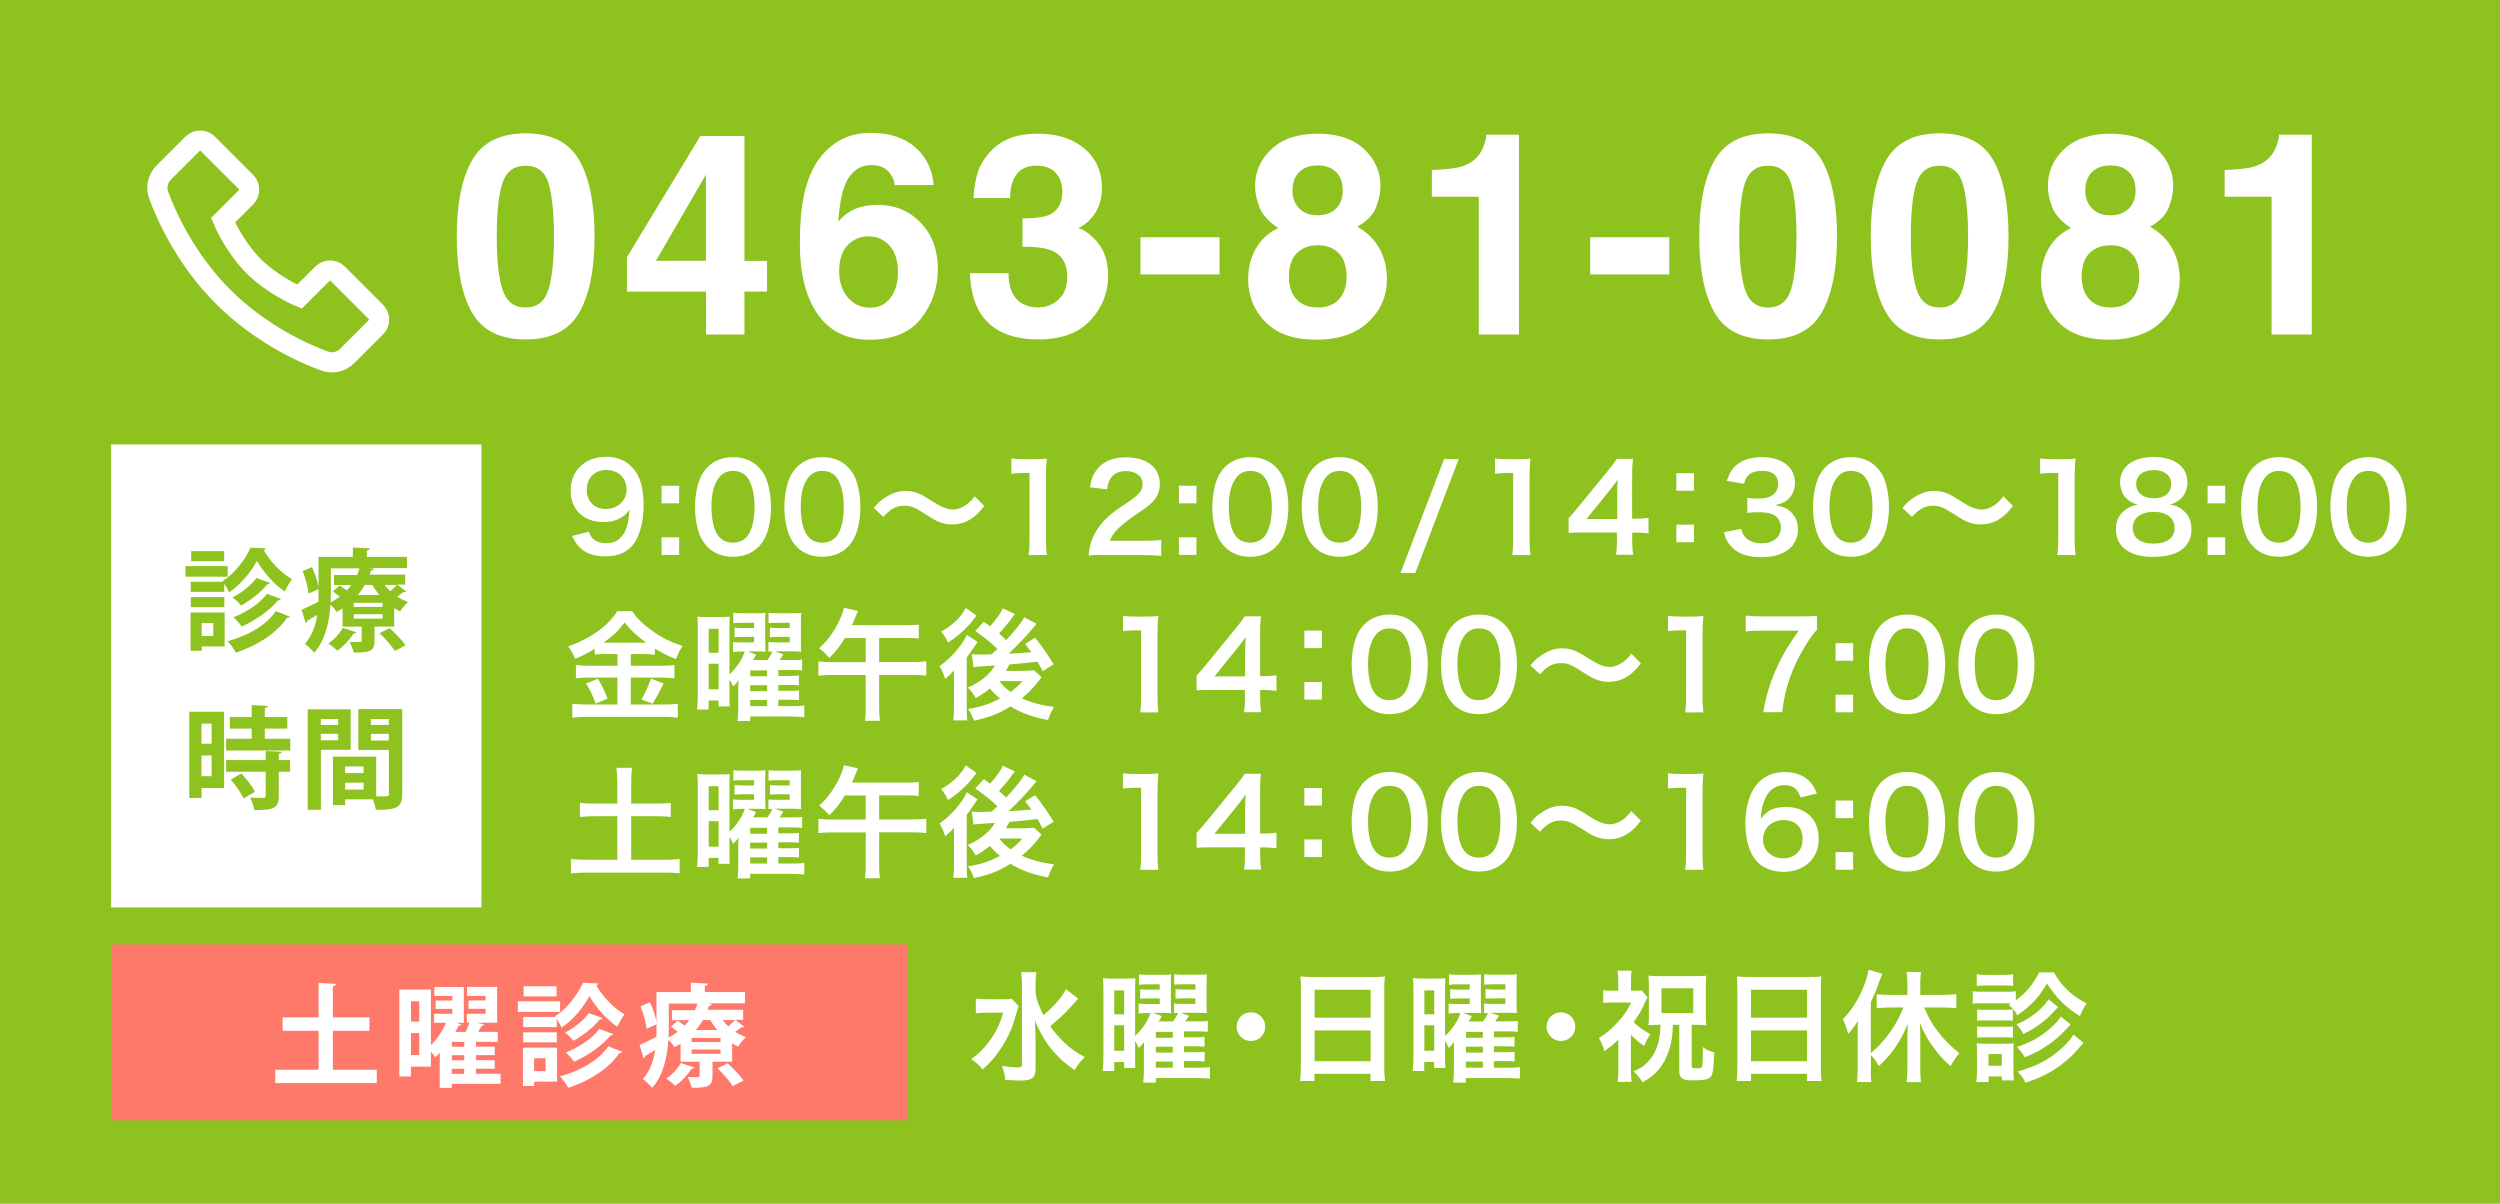 <?xml version="1.0" encoding="UTF-8"?>
<svg id="_レイヤー_1" data-name="レイヤー 1" xmlns="http://www.w3.org/2000/svg" width="270" height="130" viewBox="0 0 270 130">
  <defs>
    <style>
      .cls-1 {
        fill: none;
        stroke: #fff;
        stroke-miterlimit: 10;
        stroke-width: 2.18px;
      }

      .cls-2 {
        fill: #8dc21f;
      }

      .cls-2, .cls-3, .cls-4 {
        stroke-width: 0px;
      }

      .cls-3 {
        fill: #ff796b;
      }

      .cls-4 {
        fill: #fff;
      }
    </style>
  </defs>
  <rect class="cls-2" width="270" height="130"/>
  <g>
    <path class="cls-4" d="M63.59,57.42c.16.38.25.55.4.71.32.35.83.53,1.5.53.62,0,1.1-.17,1.47-.53.65-.62.95-1.56,1.01-3.09-.25.36-.39.52-.69.74-.58.4-1.25.6-2.11.6-2.16,0-3.54-1.33-3.54-3.42,0-1.33.58-2.41,1.65-3.06.6-.38,1.38-.57,2.27-.57,1.66,0,3.03.98,3.58,2.56.25.7.38,1.62.38,2.69,0,1.96-.52,3.68-1.38,4.51-.69.69-1.53.99-2.77.99-1.09,0-1.86-.23-2.51-.75-.44-.35-.69-.69-1.07-1.44l1.79-.47ZM67.67,52.85c0-1.22-.9-2.09-2.18-2.09s-2.12.88-2.12,2.13.81,2.08,2.07,2.08,2.24-.91,2.24-2.12Z"/>
    <path class="cls-4" d="M73.35,52.46v1.9h-1.9v-1.9h1.9ZM73.35,58.03v1.9h-1.9v-1.9h1.9Z"/>
    <path class="cls-4" d="M76.43,59.08c-.39-.39-.69-.85-.86-1.31-.34-.92-.51-1.94-.51-2.99,0-1.38.31-2.81.79-3.6.7-1.17,1.87-1.81,3.31-1.81,1.11,0,2.05.36,2.74,1.05.39.39.69.84.86,1.31.34.91.51,1.95.51,3.02,0,1.6-.35,3-.96,3.85-.73,1.01-1.81,1.53-3.16,1.53-1.1,0-2.04-.36-2.73-1.05ZM80.58,58.08c.58-.61.91-1.82.91-3.34s-.33-2.69-.91-3.33c-.31-.35-.83-.55-1.42-.55-.62,0-1.08.21-1.46.66-.57.68-.86,1.74-.86,3.16s.25,2.5.66,3.09c.4.57.95.84,1.66.84.57,0,1.08-.2,1.4-.55Z"/>
    <path class="cls-4" d="M86.08,59.08c-.39-.39-.69-.85-.86-1.31-.34-.92-.51-1.94-.51-2.99,0-1.38.31-2.81.79-3.6.7-1.17,1.87-1.81,3.31-1.81,1.11,0,2.05.36,2.74,1.05.39.39.69.84.86,1.31.34.91.51,1.95.51,3.02,0,1.6-.35,3-.96,3.85-.73,1.01-1.81,1.53-3.16,1.53-1.1,0-2.04-.36-2.73-1.05ZM90.22,58.08c.58-.61.91-1.82.91-3.34s-.33-2.69-.91-3.33c-.31-.35-.83-.55-1.42-.55-.62,0-1.08.21-1.46.66-.57.68-.86,1.74-.86,3.16s.25,2.5.66,3.09c.4.57.95.84,1.66.84.57,0,1.08-.2,1.4-.55Z"/>
    <path class="cls-4" d="M94.37,54.86c.48-.59.71-.79,1.29-1.16.79-.49,1.38-.68,2.13-.68.6,0,1.12.12,1.68.39q.34.17,1.18.71c.99.64,1.68.91,2.3.91.27,0,.65-.1.96-.25.56-.29.9-.57,1.35-1.18l1.04,1.04c-.53.68-.81.95-1.23,1.26-.66.49-1.4.74-2.25.74-.39,0-.79-.06-1.14-.18-.51-.17-.77-.3-1.78-.96-1.14-.73-1.55-.88-2.24-.88-.85,0-1.44.31-2.26,1.2l-1.03-.96Z"/>
    <path class="cls-4" d="M111.09,59.93c.08-.51.1-1.01.1-1.69v-7.16h-.62c-.48,0-.86.03-1.34.08v-1.65c.4.06.69.08,1.3.08h1.2c.66,0,.86-.01,1.33-.06-.08.77-.1,1.37-.1,2.15v6.58c0,.69.03,1.16.1,1.69h-1.96Z"/>
    <path class="cls-4" d="M119.25,59.93c-1.01,0-1.22.01-1.68.07.08-.74.17-1.2.34-1.66.35-.95.94-1.78,1.78-2.55.45-.4.84-.7,2.15-1.57,1.2-.82,1.56-1.25,1.56-1.91,0-.88-.69-1.43-1.79-1.43-.75,0-1.33.26-1.65.77-.22.31-.31.6-.4,1.2l-1.86-.22c.18-.99.42-1.52.9-2.08.65-.75,1.68-1.16,2.98-1.16,2.27,0,3.68,1.09,3.68,2.87,0,.86-.29,1.48-.92,2.08-.36.34-.49.44-2.18,1.6-.57.4-1.22.95-1.55,1.3-.39.42-.55.68-.74,1.17h3.64c.82,0,1.47-.04,1.9-.1v1.72c-.61-.05-1.13-.08-1.96-.08h-4.17Z"/>
    <path class="cls-4" d="M129.22,52.46v1.9h-1.9v-1.9h1.9ZM129.22,58.03v1.9h-1.9v-1.9h1.9Z"/>
    <path class="cls-4" d="M132.3,59.08c-.39-.39-.69-.85-.86-1.31-.34-.92-.51-1.94-.51-2.99,0-1.38.31-2.81.79-3.6.7-1.17,1.87-1.81,3.31-1.81,1.11,0,2.05.36,2.74,1.05.39.39.69.84.86,1.31.34.91.51,1.95.51,3.02,0,1.6-.35,3-.96,3.85-.73,1.01-1.81,1.53-3.16,1.53-1.1,0-2.04-.36-2.73-1.05ZM136.45,58.08c.58-.61.91-1.82.91-3.34s-.33-2.69-.91-3.33c-.31-.35-.83-.55-1.42-.55-.62,0-1.08.21-1.46.66-.57.68-.86,1.74-.86,3.16s.25,2.5.66,3.09c.4.57.95.84,1.66.84.57,0,1.08-.2,1.4-.55Z"/>
    <path class="cls-4" d="M141.95,59.08c-.39-.39-.69-.85-.86-1.31-.34-.92-.51-1.94-.51-2.99,0-1.38.31-2.81.79-3.6.7-1.17,1.87-1.81,3.32-1.81,1.11,0,2.05.36,2.74,1.05.39.39.69.84.86,1.31.34.91.51,1.95.51,3.02,0,1.6-.35,3-.96,3.85-.73,1.01-1.81,1.53-3.16,1.53-1.1,0-2.04-.36-2.73-1.05ZM146.1,58.08c.58-.61.91-1.82.91-3.34s-.33-2.69-.91-3.33c-.31-.35-.83-.55-1.42-.55-.62,0-1.08.21-1.46.66-.57.68-.86,1.74-.86,3.16s.25,2.5.66,3.09c.4.57.95.84,1.66.84.57,0,1.08-.2,1.4-.55Z"/>
    <path class="cls-4" d="M157.54,49.58l-4.69,12.31h-1.6l4.71-12.31h1.59Z"/>
    <path class="cls-4" d="M163.32,59.93c.08-.51.1-1.01.1-1.69v-7.16h-.62c-.48,0-.86.03-1.34.08v-1.65c.4.06.69.08,1.3.08h1.2c.66,0,.86-.01,1.33-.06-.08.77-.1,1.37-.1,2.15v6.58c0,.69.03,1.16.1,1.69h-1.96Z"/>
    <path class="cls-4" d="M178.05,57.61c-.48-.06-.75-.08-1.3-.09h-.47v.92c0,.66.03,1,.1,1.48h-1.85c.08-.46.1-.86.1-1.51v-.9h-3.6c-.77,0-1.18.01-1.62.05v-1.6c.44-.48.59-.65,1.04-1.2l3.08-3.77c.57-.69.78-.96,1.08-1.43h1.75c-.08.75-.09,1.21-.09,2.2v4.26h.46c.52,0,.83-.03,1.31-.09v1.66ZM174.66,53.36c0-.61.01-1.03.06-1.56-.26.38-.42.58-.88,1.16l-2.5,3.09h3.32v-2.69Z"/>
    <path class="cls-4" d="M182.95,51.1v1.9h-1.9v-1.9h1.9ZM182.95,56.66v1.9h-1.9v-1.9h1.9Z"/>
    <path class="cls-4" d="M188.04,57.1c.17.6.29.81.61,1.07.43.34.95.51,1.57.51,1.29,0,2.11-.66,2.11-1.69,0-.6-.26-1.09-.73-1.36-.31-.18-.92-.31-1.5-.31s-.95.01-1.39.07v-1.61c.42.05.7.07,1.26.07,1.3,0,2.07-.6,2.07-1.6,0-.9-.61-1.4-1.72-1.4-.64,0-1.1.14-1.42.4-.26.25-.39.47-.55,1l-1.86-.31c.33-.96.62-1.42,1.24-1.86.66-.48,1.51-.71,2.55-.71,2.17,0,3.58,1.09,3.58,2.78,0,.78-.34,1.5-.9,1.91-.29.22-.57.32-1.26.51.92.14,1.4.36,1.86.87.43.48.62,1.03.62,1.79,0,.7-.3,1.42-.78,1.9-.71.69-1.81,1.05-3.2,1.05-1.52,0-2.56-.39-3.3-1.24-.33-.36-.49-.7-.73-1.46l1.86-.36Z"/>
    <path class="cls-4" d="M197.17,59.08c-.39-.39-.69-.85-.86-1.31-.34-.92-.51-1.94-.51-2.99,0-1.38.31-2.81.79-3.6.7-1.17,1.87-1.81,3.31-1.81,1.11,0,2.05.36,2.74,1.05.39.39.69.84.86,1.31.34.91.51,1.95.51,3.02,0,1.6-.35,3-.96,3.85-.73,1.01-1.81,1.53-3.16,1.53-1.1,0-2.04-.36-2.73-1.05ZM201.32,58.08c.58-.61.91-1.82.91-3.34s-.33-2.69-.91-3.33c-.31-.35-.83-.55-1.42-.55-.62,0-1.08.21-1.46.66-.57.68-.86,1.74-.86,3.16s.25,2.5.66,3.09c.4.57.95.84,1.66.84.57,0,1.08-.2,1.4-.55Z"/>
    <path class="cls-4" d="M205.47,54.86c.48-.59.71-.79,1.29-1.16.79-.49,1.38-.68,2.13-.68.6,0,1.12.12,1.68.39q.34.17,1.18.71c.99.64,1.68.91,2.3.91.27,0,.65-.1.96-.25.56-.29.9-.57,1.35-1.18l1.04,1.04c-.53.68-.81.95-1.24,1.26-.66.49-1.4.74-2.25.74-.39,0-.79-.06-1.14-.18-.51-.17-.77-.3-1.78-.96-1.14-.73-1.55-.88-2.24-.88-.84,0-1.44.31-2.26,1.2l-1.03-.96Z"/>
    <path class="cls-4" d="M222.19,59.93c.08-.51.1-1.01.1-1.69v-7.16h-.62c-.48,0-.86.03-1.34.08v-1.65c.4.06.69.08,1.3.08h1.2c.66,0,.86-.01,1.33-.06-.08.77-.1,1.37-.1,2.15v6.58c0,.69.03,1.16.1,1.69h-1.96Z"/>
    <path class="cls-4" d="M229.61,53.79c-.4-.42-.64-1.05-.64-1.72,0-1.66,1.4-2.72,3.63-2.72,1.57,0,2.73.51,3.29,1.42.22.36.35.83.35,1.3,0,1.21-.69,2.09-1.87,2.43.58.08.98.25,1.4.61.61.49.91,1.17.91,2.03,0,1.94-1.46,3-4.12,3-1.51,0-2.55-.32-3.29-1.04-.48-.47-.75-1.17-.75-1.95,0-.91.35-1.63,1.07-2.13.43-.3.75-.43,1.29-.52-.55-.14-.88-.34-1.26-.71ZM234.85,57.01c0-1.08-.85-1.73-2.25-1.73s-2.26.66-2.26,1.74.83,1.69,2.24,1.69,2.28-.61,2.28-1.7ZM230.71,52.26c0,.95.73,1.55,1.91,1.55s1.86-.58,1.86-1.53-.73-1.51-1.88-1.51-1.89.58-1.89,1.5Z"/>
    <path class="cls-4" d="M240.32,52.46v1.9h-1.9v-1.9h1.9ZM240.32,58.03v1.9h-1.9v-1.9h1.9Z"/>
    <path class="cls-4" d="M243.4,59.08c-.39-.39-.69-.85-.86-1.31-.34-.92-.51-1.94-.51-2.99,0-1.38.31-2.81.79-3.6.7-1.17,1.87-1.81,3.32-1.81,1.11,0,2.05.36,2.74,1.05.39.39.69.84.86,1.31.34.91.51,1.95.51,3.02,0,1.6-.35,3-.96,3.85-.73,1.01-1.81,1.53-3.16,1.53-1.11,0-2.04-.36-2.73-1.05ZM247.55,58.08c.58-.61.91-1.82.91-3.34s-.33-2.69-.91-3.33c-.31-.35-.83-.55-1.42-.55-.62,0-1.08.21-1.46.66-.57.68-.86,1.74-.86,3.16s.25,2.5.66,3.09c.4.57.95.84,1.66.84.57,0,1.08-.2,1.4-.55Z"/>
    <path class="cls-4" d="M253.05,59.08c-.39-.39-.69-.85-.86-1.31-.34-.92-.51-1.94-.51-2.99,0-1.38.31-2.81.79-3.6.7-1.17,1.87-1.81,3.32-1.81,1.1,0,2.05.36,2.74,1.05.39.39.69.84.86,1.31.34.91.51,1.95.51,3.02,0,1.6-.35,3-.96,3.85-.73,1.01-1.81,1.53-3.16,1.53-1.11,0-2.04-.36-2.73-1.05ZM257.19,58.08c.59-.61.91-1.82.91-3.34s-.32-2.69-.91-3.33c-.31-.35-.83-.55-1.42-.55-.62,0-1.08.21-1.46.66-.57.68-.86,1.74-.86,3.16s.25,2.5.66,3.09c.4.57.95.84,1.66.84.57,0,1.08-.2,1.4-.55Z"/>
    <path class="cls-4" d="M65.5,70.63c-.52,0-.9.01-1.27.07v-.62c-.74.44-1.26.72-2.12,1.07-.31-.69-.4-.86-.75-1.34,2.42-.84,4.37-2.25,5.3-3.81h1.61c.52.77,1.08,1.33,2,2,1.07.81,2.04,1.3,3.44,1.76-.31.48-.51.9-.7,1.43-1.03-.43-1.46-.64-2.28-1.14v.66c-.38-.05-.73-.07-1.27-.07h-1.33v1.26h3.29c.68,0,1.08-.03,1.42-.08v1.44c-.36-.05-.82-.08-1.43-.08h-3.28v2.91h3.54c.66,0,1.1-.03,1.53-.08v1.5c-.48-.06-1.03-.09-1.56-.09h-8.22c-.6,0-1.07.03-1.61.09v-1.5c.47.05.95.08,1.61.08h3.26v-2.91h-3.08c-.56,0-1.01.03-1.4.08v-1.44c.35.05.77.08,1.42.08h3.07v-1.26h-1.2ZM64.58,73.3c.44.78.69,1.27,1.04,2.16l-1.3.52c-.27-.82-.61-1.51-1.03-2.16l1.29-.52ZM65.46,69.41h4.03q.12.01.31,0c-1.03-.73-1.66-1.33-2.34-2.18-.66.88-1.2,1.4-2.28,2.18h.27ZM71.67,73.83q-.17.3-.65,1.25c-.04.08-.09.17-.53.92l-1.22-.46c.4-.65.71-1.34,1.03-2.24l1.38.52Z"/>
    <path class="cls-4" d="M84.09,76.26h1.51c.61,0,.92-.01,1.26-.06v1.25c-.42-.04-.87-.07-1.43-.07h-4.41v.49h-1.37c.05-.38.08-.77.08-1.43v-1.77c0-.25,0-.64.03-1.2-.23.31-.35.46-.58.66-.13-.29-.14-.33-.4-.77v1.79c0,.64,0,.78.03,1.14h-1.21v-.64h-1.07v.98h-1.25c.05-.46.08-.98.08-1.7v-6.83c0-.77-.01-1.07-.05-1.51.31.04.56.05,1.09.05h1.29c.48,0,.82-.01,1.12-.04q-.03.25-.03,1.38v4.85c.74-.66,1.36-1.59,1.66-2.47h-.38c-.39,0-.62.01-.9.05v-1.07c.25.03.44.04.9.04h1.38v-.6h-1.12c-.4,0-.73.01-.99.04v-1.04c.27.04.52.05.99.05h1.12v-.57h-1.37c-.35,0-.6.01-.87.05v-1.13c.33.04.64.05,1.04.05h1.43c.47,0,.74-.01,1-.04q-.03.22-.03,1.09v1.99q.03.95.04,1.11c-.39-.03-.56-.03-.99-.03h-.95l.92.35c-.13.27-.21.4-.34.58h1.56c.29-.4.42-.62.53-.92-.21,0-.26.01-.42.03v-1.05c.23.03.43.04.91.04h1.39v-.6h-1.13c-.4,0-.73.01-1.01.04v-1.04c.27.04.55.05,1.01.05h1.13v-.57h-1.39c-.35,0-.62.01-.9.05v-1.13c.33.04.64.05,1.04.05h1.48c.48,0,.75-.01,1.01-.04-.03.27-.03.57-.03,1.05v2.05c0,.58,0,.86.03,1.09-.39-.03-.6-.04-1.07-.04h-1.77l.92.33q-.27.42-.43.61h1.33c.61,0,.86-.01,1.12-.05v1.18c-.3-.04-.61-.05-1.1-.05h-1.47v.64h1.13c.61,0,.84-.01,1.09-.05v1.07c-.25-.04-.53-.05-1.09-.05h-1.13v.64h1.14c.6,0,.85-.01,1.09-.04v1.05c-.29-.04-.52-.05-1.09-.05h-1.14v.66ZM76.54,70.5h1.07v-2.59h-1.07v2.59ZM76.54,74.44h1.07v-2.76h-1.07v2.76ZM82.85,73.04v-.64h-1.83v.64h1.83ZM81.02,74.64h1.83v-.64h-1.83v.64ZM81.02,76.26h1.83v-.66h-1.83v.66Z"/>
    <path class="cls-4" d="M91.26,68.89c-.52.87-.95,1.42-1.69,2.16-.35-.4-.66-.69-1.1-1.04.99-.88,1.83-2.11,2.38-3.43.17-.42.23-.64.29-.94l1.52.34c-.06.14-.13.29-.27.64-.1.29-.23.58-.38.9h5.89c.62,0,.95-.01,1.33-.06v1.51c-.39-.05-.73-.07-1.33-.07h-2.95v2.6h3.67c.61,0,1.03-.03,1.42-.08v1.55c-.4-.05-.85-.08-1.42-.08h-3.67v3.58c0,.62.03.99.08,1.38h-1.61c.05-.39.08-.77.08-1.39v-3.56h-3.68c-.58,0-1,.03-1.43.08v-1.55c.4.05.82.08,1.43.08h3.68v-2.6h-2.22Z"/>
    <path class="cls-4" d="M103.04,72.38c-.25.31-.52.57-.96.94-.22-.69-.33-.9-.61-1.38.83-.58,1.56-1.3,2.16-2.09.38-.49.64-.94.78-1.29l1.17.77c-.12.16-.23.34-.35.53-.03.03-.08.1-.16.21-.23.34-.56.78-.66.94v5.26c0,.73.01,1.11.05,1.53h-1.51c.05-.35.08-.78.08-1.43v-3.99ZM105.46,66.49c-.48.62-.49.64-.82,1.01-.64.71-1.4,1.36-2.26,1.91-.22-.51-.39-.77-.73-1.2,1.25-.7,2.12-1.53,2.65-2.55l1.16.82ZM109.61,66.32q-.12.14-.34.44c-.32.46-.9,1.14-1.38,1.66.36.31.49.43.78.71,1.08-1.17,1.69-1.95,1.95-2.47l1.33.71c-.09.09-.18.21-.47.56-.68.81-1.68,1.86-2.55,2.67q1.01-.04,2.47-.16c-.21-.29-.33-.44-.69-.9l1.08-.66c.73.9,1.25,1.65,2,2.86l-1.17.75c-.31-.56-.39-.71-.57-1.03q-1.85.21-3.03.3c-.16.31-.22.43-.39.69h2c.43,0,.82-.03,1.05-.05l.81.74c-.09.12-.12.14-.21.27-.51.69-1.18,1.39-1.92,2.01,1,.46,2.16.77,3.47.92-.31.56-.43.81-.64,1.42-1.55-.27-2.98-.79-4.06-1.47-1.21.77-2.37,1.22-3.94,1.54-.25-.64-.34-.82-.65-1.26,1.35-.21,2.38-.55,3.45-1.13-.51-.44-.82-.75-1.08-1.09-.51.43-.84.65-1.53,1.04-.36-.6-.43-.69-.86-1.13,1.38-.61,2.39-1.44,2.94-2.39q-1.96.12-2.33.18l-.17-1.4c.25.03.48.04.79.04h.47q.19-.01.88-.03l.62-.57c-.75-.73-1.2-1.09-2.39-1.94l.92-1c.34.25.43.31.68.49.62-.68,1.21-1.49,1.36-1.94l1.3.6ZM107.93,73.56c.39.51.69.79,1.22,1.17.57-.43.88-.71,1.27-1.17h-2.5Z"/>
    <path class="cls-4" d="M123.14,76.93c.08-.51.1-1.01.1-1.69v-7.16h-.62c-.48,0-.86.03-1.34.08v-1.65c.4.06.69.08,1.3.08h1.2c.66,0,.86-.01,1.33-.07-.08.77-.1,1.37-.1,2.15v6.58c0,.69.03,1.16.1,1.69h-1.96Z"/>
    <path class="cls-4" d="M137.87,74.61c-.48-.06-.75-.08-1.3-.09h-.47v.92c0,.66.03,1,.1,1.48h-1.85c.08-.46.1-.86.1-1.51v-.9h-3.6c-.77,0-1.18.01-1.62.05v-1.6c.44-.48.58-.65,1.04-1.2l3.08-3.77c.57-.69.78-.96,1.08-1.43h1.75c-.08.75-.09,1.21-.09,2.2v4.26h.46c.52,0,.83-.03,1.31-.09v1.66ZM134.48,70.36c0-.61.01-1.03.06-1.56-.26.38-.42.58-.88,1.16l-2.5,3.09h3.31v-2.69Z"/>
    <path class="cls-4" d="M142.77,68.1v1.9h-1.9v-1.9h1.9ZM142.77,73.66v1.9h-1.9v-1.9h1.9Z"/>
    <path class="cls-4" d="M147.35,76.08c-.39-.39-.69-.84-.86-1.31-.34-.92-.51-1.94-.51-2.99,0-1.38.31-2.81.79-3.6.7-1.17,1.87-1.81,3.32-1.81,1.1,0,2.05.36,2.74,1.05.39.39.69.84.86,1.31.34.91.51,1.95.51,3.02,0,1.6-.35,3-.96,3.85-.73,1.01-1.81,1.53-3.16,1.53-1.11,0-2.04-.36-2.73-1.05ZM151.49,75.08c.59-.61.91-1.82.91-3.34s-.32-2.69-.91-3.33c-.31-.35-.83-.54-1.42-.54-.62,0-1.08.21-1.46.66-.57.68-.86,1.74-.86,3.16s.25,2.5.66,3.09c.4.57.95.84,1.66.84.57,0,1.08-.2,1.4-.55Z"/>
    <path class="cls-4" d="M156.99,76.08c-.39-.39-.69-.84-.86-1.31-.34-.92-.51-1.94-.51-2.99,0-1.38.31-2.81.79-3.6.7-1.17,1.87-1.81,3.31-1.81,1.11,0,2.05.36,2.74,1.05.39.39.69.84.86,1.31.34.91.51,1.95.51,3.02,0,1.6-.35,3-.96,3.85-.73,1.01-1.81,1.53-3.16,1.53-1.1,0-2.04-.36-2.73-1.05ZM161.14,75.08c.58-.61.91-1.82.91-3.34s-.33-2.69-.91-3.33c-.31-.35-.83-.54-1.42-.54-.62,0-1.08.21-1.46.66-.57.68-.86,1.74-.86,3.16s.25,2.5.66,3.09c.4.57.95.84,1.66.84.57,0,1.08-.2,1.4-.55Z"/>
    <path class="cls-4" d="M165.29,71.86c.48-.58.71-.79,1.29-1.16.79-.49,1.38-.68,2.13-.68.6,0,1.12.12,1.68.39q.34.17,1.18.71c.99.64,1.68.91,2.3.91.27,0,.65-.1.96-.25.56-.29.9-.57,1.35-1.18l1.04,1.04c-.53.68-.81.95-1.24,1.26-.66.49-1.4.74-2.25.74-.39,0-.79-.07-1.14-.18-.51-.17-.77-.3-1.78-.96-1.14-.73-1.55-.88-2.24-.88-.84,0-1.44.31-2.26,1.2l-1.03-.96Z"/>
    <path class="cls-4" d="M182,76.93c.08-.51.1-1.01.1-1.69v-7.16h-.62c-.48,0-.86.03-1.34.08v-1.65c.4.06.69.08,1.3.08h1.2c.66,0,.86-.01,1.33-.07-.08.77-.1,1.37-.1,2.15v6.58c0,.69.03,1.16.1,1.69h-1.96Z"/>
    <path class="cls-4" d="M196.24,68.02c-.42.4-.79.94-1.35,1.87-1.38,2.3-2.07,4.29-2.42,7.03h-2.05c.43-2.17.82-3.42,1.57-5.03.6-1.29,1.13-2.17,2.27-3.78h-4.02c-.77,0-1.17.03-1.7.09v-1.72c.6.07,1.01.09,1.78.09h4.13c.98,0,1.31-.01,1.78-.07v1.51Z"/>
    <path class="cls-4" d="M200.14,69.46v1.9h-1.9v-1.9h1.9ZM200.14,75.03v1.9h-1.9v-1.9h1.9Z"/>
    <path class="cls-4" d="M203.22,76.08c-.39-.39-.69-.84-.86-1.31-.34-.92-.51-1.94-.51-2.99,0-1.38.31-2.81.79-3.6.7-1.17,1.87-1.81,3.32-1.81,1.11,0,2.05.36,2.74,1.05.39.39.69.84.86,1.31.34.91.51,1.95.51,3.02,0,1.6-.35,3-.96,3.85-.73,1.01-1.81,1.53-3.16,1.53-1.11,0-2.04-.36-2.73-1.05ZM207.37,75.08c.58-.61.91-1.82.91-3.34s-.33-2.69-.91-3.33c-.31-.35-.83-.54-1.42-.54-.62,0-1.08.21-1.46.66-.57.68-.86,1.74-.86,3.16s.25,2.5.66,3.09c.4.57.95.84,1.66.84.57,0,1.08-.2,1.4-.55Z"/>
    <path class="cls-4" d="M212.87,76.08c-.39-.39-.69-.84-.86-1.31-.34-.92-.51-1.94-.51-2.99,0-1.38.31-2.81.79-3.6.7-1.17,1.87-1.81,3.32-1.81,1.1,0,2.05.36,2.74,1.05.39.39.69.84.86,1.31.34.91.51,1.95.51,3.02,0,1.6-.35,3-.96,3.85-.73,1.01-1.81,1.53-3.16,1.53-1.11,0-2.04-.36-2.73-1.05ZM217.01,75.08c.59-.61.91-1.82.91-3.34s-.32-2.69-.91-3.33c-.31-.35-.83-.54-1.42-.54-.62,0-1.08.21-1.46.66-.57.68-.86,1.74-.86,3.16s.25,2.5.66,3.09c.4.57.95.84,1.66.84.57,0,1.08-.2,1.4-.55Z"/>
    <path class="cls-4" d="M66.66,84.44c0-.56-.03-1.04-.09-1.52h1.69c-.06.47-.09.94-.09,1.52v2.35h2.59c.74,0,1.18-.03,1.68-.08v1.52c-.51-.05-.99-.08-1.68-.08h-2.59v4.71h3.41c.74,0,1.35-.03,1.82-.08v1.55c-.52-.07-1.09-.09-1.82-.09h-8.06c-.74,0-1.34.03-1.86.09v-1.55c.48.05,1.08.08,1.86.08h3.15v-4.71h-2.35c-.69,0-1.2.03-1.69.08v-1.52c.45.05.99.08,1.69.08h2.35v-2.35Z"/>
    <path class="cls-4" d="M84.09,93.26h1.51c.61,0,.92-.01,1.26-.06v1.25c-.42-.04-.87-.07-1.43-.07h-4.41v.49h-1.37c.05-.38.08-.77.08-1.43v-1.77c0-.25,0-.64.03-1.2-.23.31-.35.46-.58.66-.13-.29-.14-.33-.4-.77v1.79c0,.64,0,.78.03,1.14h-1.21v-.64h-1.07v.98h-1.25c.05-.46.08-.98.08-1.7v-6.83c0-.77-.01-1.07-.05-1.51.31.04.56.05,1.09.05h1.29c.48,0,.82-.01,1.12-.04q-.03.25-.03,1.38v4.85c.74-.66,1.36-1.59,1.66-2.47h-.38c-.39,0-.62.01-.9.05v-1.07c.25.03.44.04.9.04h1.38v-.6h-1.12c-.4,0-.73.01-.99.04v-1.04c.27.04.52.05.99.05h1.12v-.57h-1.37c-.35,0-.6.01-.87.05v-1.13c.33.04.64.05,1.04.05h1.43c.47,0,.74-.01,1-.04q-.03.22-.03,1.09v1.99q.03.95.04,1.11c-.39-.03-.56-.03-.99-.03h-.95l.92.35c-.13.27-.21.4-.34.58h1.56c.29-.4.42-.62.53-.92-.21,0-.26.01-.42.03v-1.05c.23.03.43.04.91.04h1.39v-.6h-1.13c-.4,0-.73.01-1.01.04v-1.04c.27.04.55.05,1.01.05h1.13v-.57h-1.39c-.35,0-.62.01-.9.05v-1.13c.33.04.64.05,1.04.05h1.48c.48,0,.75-.01,1.01-.04-.03.27-.03.57-.03,1.05v2.05c0,.58,0,.86.03,1.09-.39-.03-.6-.04-1.07-.04h-1.77l.92.33q-.27.42-.43.61h1.33c.61,0,.86-.01,1.12-.05v1.18c-.3-.04-.61-.05-1.1-.05h-1.47v.64h1.13c.61,0,.84-.01,1.09-.05v1.07c-.25-.04-.53-.05-1.09-.05h-1.13v.64h1.14c.6,0,.85-.01,1.09-.04v1.05c-.29-.04-.52-.05-1.09-.05h-1.14v.66ZM76.54,87.5h1.07v-2.59h-1.07v2.59ZM76.54,91.44h1.07v-2.76h-1.07v2.76ZM82.85,90.04v-.64h-1.83v.64h1.83ZM81.02,91.64h1.83v-.64h-1.83v.64ZM81.02,93.26h1.83v-.66h-1.83v.66Z"/>
    <path class="cls-4" d="M91.26,85.89c-.52.87-.95,1.42-1.69,2.16-.35-.4-.66-.69-1.1-1.04.99-.88,1.83-2.11,2.38-3.43.17-.42.23-.64.29-.94l1.52.34c-.06.14-.13.29-.27.64-.1.29-.23.58-.38.9h5.89c.62,0,.95-.01,1.33-.06v1.51c-.39-.05-.73-.07-1.33-.07h-2.95v2.6h3.67c.61,0,1.03-.03,1.42-.08v1.55c-.4-.05-.85-.08-1.42-.08h-3.67v3.58c0,.62.03.99.08,1.38h-1.61c.05-.39.08-.77.08-1.39v-3.56h-3.68c-.58,0-1,.03-1.43.08v-1.55c.4.05.82.08,1.43.08h3.68v-2.6h-2.22Z"/>
    <path class="cls-4" d="M103.04,89.38c-.25.31-.52.57-.96.94-.22-.69-.33-.9-.61-1.38.83-.58,1.56-1.3,2.16-2.09.38-.49.64-.94.78-1.29l1.17.77c-.12.16-.23.34-.35.53-.03.03-.08.1-.16.21-.23.34-.56.78-.66.94v5.26c0,.73.01,1.11.05,1.53h-1.51c.05-.35.08-.78.08-1.43v-3.99ZM105.46,83.49c-.48.62-.49.64-.82,1.01-.64.71-1.4,1.36-2.26,1.91-.22-.51-.39-.77-.73-1.2,1.25-.7,2.12-1.53,2.65-2.55l1.16.82ZM109.61,83.32q-.12.14-.34.44c-.32.46-.9,1.14-1.38,1.66.36.31.49.43.78.71,1.08-1.17,1.69-1.95,1.95-2.47l1.33.71c-.09.09-.18.21-.47.56-.68.81-1.68,1.86-2.55,2.67q1.01-.04,2.47-.16c-.21-.29-.33-.44-.69-.9l1.08-.66c.73.9,1.25,1.65,2,2.86l-1.17.75c-.31-.56-.39-.71-.57-1.03q-1.85.21-3.03.3c-.16.31-.22.43-.39.69h2c.43,0,.82-.03,1.05-.05l.81.74c-.09.12-.12.14-.21.27-.51.69-1.18,1.39-1.92,2.01,1,.46,2.16.77,3.47.92-.31.56-.43.81-.64,1.42-1.55-.27-2.98-.79-4.06-1.47-1.21.77-2.37,1.22-3.94,1.54-.25-.64-.34-.82-.65-1.26,1.35-.21,2.38-.55,3.45-1.13-.51-.44-.82-.75-1.08-1.09-.51.43-.84.65-1.53,1.04-.36-.6-.43-.69-.86-1.13,1.38-.61,2.39-1.44,2.94-2.39q-1.96.12-2.33.18l-.17-1.4c.25.03.48.04.79.04h.47q.19-.01.88-.03l.62-.57c-.75-.73-1.2-1.09-2.39-1.94l.92-1c.34.25.43.31.68.49.62-.68,1.21-1.49,1.36-1.94l1.3.6ZM107.93,90.56c.39.51.69.79,1.22,1.17.57-.43.88-.71,1.27-1.17h-2.5Z"/>
    <path class="cls-4" d="M123.14,93.93c.08-.51.1-1.01.1-1.69v-7.16h-.62c-.48,0-.86.03-1.34.08v-1.65c.4.06.69.08,1.3.08h1.2c.66,0,.86-.01,1.33-.07-.08.77-.1,1.37-.1,2.15v6.58c0,.69.03,1.16.1,1.69h-1.96Z"/>
    <path class="cls-4" d="M137.87,91.61c-.48-.06-.75-.08-1.3-.09h-.47v.92c0,.66.03,1,.1,1.48h-1.85c.08-.46.1-.86.1-1.51v-.9h-3.6c-.77,0-1.18.01-1.62.05v-1.6c.44-.48.58-.65,1.04-1.2l3.08-3.77c.57-.69.78-.96,1.08-1.43h1.75c-.08.75-.09,1.21-.09,2.2v4.26h.46c.52,0,.83-.03,1.31-.09v1.66ZM134.48,87.36c0-.61.01-1.03.06-1.56-.26.38-.42.58-.88,1.16l-2.5,3.09h3.31v-2.69Z"/>
    <path class="cls-4" d="M142.77,85.1v1.9h-1.9v-1.9h1.9ZM142.77,90.66v1.9h-1.9v-1.9h1.9Z"/>
    <path class="cls-4" d="M147.35,93.08c-.39-.39-.69-.84-.86-1.31-.34-.92-.51-1.94-.51-2.99,0-1.38.31-2.81.79-3.6.7-1.17,1.87-1.81,3.32-1.81,1.1,0,2.05.36,2.74,1.05.39.39.69.84.86,1.31.34.91.51,1.95.51,3.02,0,1.6-.35,3-.96,3.85-.73,1.01-1.81,1.53-3.16,1.53-1.11,0-2.04-.36-2.73-1.05ZM151.49,92.08c.59-.61.91-1.82.91-3.34s-.32-2.69-.91-3.33c-.31-.35-.83-.54-1.42-.54-.62,0-1.08.21-1.46.66-.57.68-.86,1.74-.86,3.16s.25,2.5.66,3.09c.4.57.95.84,1.66.84.57,0,1.08-.2,1.4-.55Z"/>
    <path class="cls-4" d="M156.99,93.08c-.39-.39-.69-.84-.86-1.31-.34-.92-.51-1.94-.51-2.99,0-1.38.31-2.81.79-3.6.7-1.17,1.87-1.81,3.31-1.81,1.11,0,2.05.36,2.74,1.05.39.39.69.84.86,1.31.34.91.51,1.95.51,3.02,0,1.6-.35,3-.96,3.85-.73,1.01-1.81,1.53-3.16,1.53-1.1,0-2.04-.36-2.73-1.05ZM161.14,92.08c.58-.61.91-1.82.91-3.34s-.33-2.69-.91-3.33c-.31-.35-.83-.54-1.42-.54-.62,0-1.08.21-1.46.66-.57.68-.86,1.74-.86,3.16s.25,2.5.66,3.09c.4.57.95.84,1.66.84.57,0,1.08-.2,1.4-.55Z"/>
    <path class="cls-4" d="M165.29,88.86c.48-.58.71-.79,1.29-1.16.79-.49,1.38-.68,2.13-.68.6,0,1.12.12,1.68.39q.34.17,1.18.71c.99.64,1.68.91,2.3.91.27,0,.65-.1.96-.25.56-.29.9-.57,1.35-1.18l1.04,1.04c-.53.68-.81.95-1.24,1.26-.66.49-1.4.74-2.25.74-.39,0-.79-.07-1.14-.18-.51-.17-.77-.3-1.78-.96-1.14-.73-1.55-.88-2.24-.88-.84,0-1.44.31-2.26,1.2l-1.03-.96Z"/>
    <path class="cls-4" d="M182,93.93c.08-.51.1-1.01.1-1.69v-7.16h-.62c-.48,0-.86.03-1.34.08v-1.65c.4.06.69.08,1.3.08h1.2c.66,0,.86-.01,1.33-.07-.08.77-.1,1.37-.1,2.15v6.58c0,.69.03,1.16.1,1.69h-1.96Z"/>
    <path class="cls-4" d="M194.46,86.11c-.34-.95-.82-1.31-1.74-1.31s-1.6.46-2.04,1.35c-.32.68-.47,1.3-.53,2.3.7-.95,1.47-1.3,2.78-1.3s2.44.57,3.02,1.55c.31.51.47,1.18.47,1.95,0,2.05-1.56,3.51-3.77,3.51-1.04,0-2-.31-2.64-.86-.96-.83-1.51-2.39-1.51-4.35,0-1.6.4-3.13,1.07-4.02.77-1.04,1.81-1.55,3.17-1.55,1.12,0,2.04.34,2.67.99.34.35.53.65.82,1.33l-1.76.42ZM190.4,90.65c0,1.18.92,2.05,2.2,2.05.75,0,1.42-.34,1.78-.91.2-.3.3-.73.3-1.18,0-1.29-.77-2.04-2.05-2.04s-2.22.88-2.22,2.08Z"/>
    <path class="cls-4" d="M200.14,86.46v1.9h-1.9v-1.9h1.9ZM200.14,92.03v1.9h-1.9v-1.9h1.9Z"/>
    <path class="cls-4" d="M203.22,93.08c-.39-.39-.69-.84-.86-1.31-.34-.92-.51-1.94-.51-2.99,0-1.38.31-2.81.79-3.6.7-1.17,1.87-1.81,3.32-1.81,1.11,0,2.05.36,2.74,1.05.39.39.69.84.86,1.31.34.91.51,1.95.51,3.02,0,1.6-.35,3-.96,3.85-.73,1.01-1.81,1.53-3.16,1.53-1.11,0-2.04-.36-2.73-1.05ZM207.37,92.08c.58-.61.91-1.82.91-3.34s-.33-2.69-.91-3.33c-.31-.35-.83-.54-1.42-.54-.62,0-1.08.21-1.46.66-.57.68-.86,1.74-.86,3.16s.25,2.5.66,3.09c.4.57.95.84,1.66.84.57,0,1.08-.2,1.4-.55Z"/>
    <path class="cls-4" d="M212.87,93.08c-.39-.39-.69-.84-.86-1.31-.34-.92-.51-1.94-.51-2.99,0-1.38.31-2.81.79-3.6.7-1.17,1.87-1.81,3.32-1.81,1.1,0,2.05.36,2.74,1.05.39.39.69.84.86,1.31.34.91.51,1.95.51,3.02,0,1.6-.35,3-.96,3.85-.73,1.01-1.81,1.53-3.16,1.53-1.11,0-2.04-.36-2.73-1.05ZM217.01,92.08c.59-.61.91-1.82.91-3.34s-.32-2.69-.91-3.33c-.31-.35-.83-.54-1.42-.54-.62,0-1.08.21-1.46.66-.57.68-.86,1.74-.86,3.16s.25,2.5.66,3.09c.4.57.95.84,1.66.84.57,0,1.08-.2,1.4-.55Z"/>
  </g>
  <g>
    <path class="cls-4" d="M110.01,108.69c-.1.27-.1.29-.27.87-.46,1.59-.83,2.42-1.65,3.69-.61.92-1.17,1.57-1.96,2.24-.43-.49-.68-.73-1.24-1.09.75-.55,1.31-1.09,1.89-1.85.77-1.03,1.21-1.92,1.55-3.19h-1.64c-.51,0-.99.03-1.3.08v-1.59c.35.05.69.07,1.39.07h1.37c.6,0,.9-.01,1.14-.05l.73.82ZM116.44,107.86s-.25.27-.69.77c-.74.82-1.43,1.47-2.33,2.2.43.61.94,1.2,1.48,1.72.73.69,1.31,1.12,2.26,1.61-.44.44-.69.74-1.12,1.4-1.08-.77-1.56-1.2-2.22-1.94-.87-1-1.53-2.11-2.05-3.41.05,1.3.07,1.6.07,2.03v3.11c.01.58-.08.84-.33,1.05-.23.21-.62.3-1.25.3-.48,0-1.18-.04-1.69-.08-.06-.61-.13-.91-.36-1.5.69.1,1.26.16,1.69.16.39,0,.47-.05.47-.32v-8.59c0-.53-.03-.97-.09-1.37h1.65c-.06.42-.09.82-.09,1.38v.91c.16.83.34,1.33.86,2.35,1.25-1.09,2.04-2.01,2.42-2.82l1.33,1.04Z"/>
    <path class="cls-4" d="M127.9,115.31h1.51c.61,0,.92-.01,1.26-.07v1.25c-.42-.04-.87-.06-1.43-.06h-4.41v.49h-1.37c.05-.38.08-.77.08-1.43v-1.77c0-.25,0-.64.03-1.2-.23.31-.35.46-.58.66-.13-.29-.14-.33-.4-.77v1.79c0,.64,0,.78.03,1.14h-1.21v-.64h-1.07v.97h-1.25c.05-.46.08-.97.08-1.7v-6.82c0-.77-.01-1.07-.05-1.51.31.04.56.05,1.09.05h1.29c.48,0,.82-.01,1.12-.04q-.03.25-.03,1.38v4.85c.74-.66,1.36-1.59,1.66-2.47h-.38c-.39,0-.62.01-.9.05v-1.07c.25.03.44.04.9.04h1.38v-.6h-1.12c-.4,0-.73.01-.99.04v-1.04c.27.04.52.05.99.05h1.12v-.57h-1.37c-.35,0-.6.01-.87.05v-1.13c.33.04.64.05,1.04.05h1.43c.47,0,.74-.01,1-.04q-.03.22-.03,1.09v1.99q.03.95.04,1.1c-.39-.03-.56-.03-.99-.03h-.95l.92.35c-.13.27-.21.4-.34.58h1.56c.29-.4.42-.62.53-.92-.21,0-.26.01-.42.03v-1.05c.23.03.43.04.91.04h1.39v-.6h-1.13c-.4,0-.73.01-1.01.04v-1.04c.27.04.55.05,1.01.05h1.13v-.57h-1.39c-.35,0-.62.01-.9.05v-1.13c.33.04.64.05,1.04.05h1.48c.48,0,.75-.01,1.01-.04-.03.27-.03.57-.03,1.05v2.05c0,.58,0,.86.03,1.09-.39-.03-.6-.04-1.07-.04h-1.77l.92.32q-.27.42-.43.61h1.33c.61,0,.86-.01,1.12-.05v1.18c-.3-.04-.61-.05-1.1-.05h-1.47v.64h1.13c.61,0,.84-.01,1.09-.05v1.07c-.25-.04-.53-.05-1.09-.05h-1.13v.64h1.14c.6,0,.85-.01,1.09-.04v1.05c-.29-.04-.52-.05-1.09-.05h-1.14v.66ZM120.34,109.55h1.07v-2.59h-1.07v2.59ZM120.34,113.49h1.07v-2.76h-1.07v2.76ZM126.66,112.08v-.64h-1.83v.64h1.83ZM124.83,113.68h1.83v-.64h-1.83v.64ZM124.83,115.31h1.83v-.66h-1.83v.66Z"/>
    <path class="cls-4" d="M136.65,110.88c0,.86-.69,1.55-1.55,1.55s-1.55-.69-1.55-1.55.69-1.55,1.55-1.55,1.55.69,1.55,1.55Z"/>
    <path class="cls-4" d="M140.51,106.84c0-.51-.03-.96-.07-1.39.42.05.85.07,1.44.07h6.29c.61,0,1.01-.01,1.4-.07-.05.49-.07.87-.07,1.33v8.4c0,.68.03,1.11.08,1.57h-1.57v-.78h-6.05v.78h-1.55c.05-.44.08-.96.08-1.57v-8.33ZM141.98,109.91h6.05v-3.02h-6.05v3.02ZM141.98,114.61h6.05v-3.33h-6.05v3.33Z"/>
    <path class="cls-4" d="M161.38,115.31h1.51c.61,0,.92-.01,1.26-.07v1.25c-.42-.04-.87-.06-1.43-.06h-4.41v.49h-1.37c.05-.38.08-.77.08-1.43v-1.77c0-.25,0-.64.03-1.2-.23.31-.35.46-.58.66-.13-.29-.14-.33-.4-.77v1.79c0,.64,0,.78.03,1.14h-1.21v-.64h-1.07v.97h-1.25c.05-.46.08-.97.08-1.7v-6.82c0-.77-.01-1.07-.05-1.51.31.04.56.05,1.09.05h1.29c.48,0,.82-.01,1.12-.04q-.03.25-.03,1.38v4.85c.74-.66,1.36-1.59,1.66-2.47h-.38c-.39,0-.62.01-.9.05v-1.07c.25.03.44.04.9.04h1.38v-.6h-1.12c-.4,0-.73.01-.99.04v-1.04c.27.04.52.05.99.05h1.12v-.57h-1.37c-.35,0-.6.01-.87.05v-1.13c.33.04.64.05,1.04.05h1.43c.47,0,.74-.01,1-.04q-.03.22-.03,1.09v1.99q.03.95.04,1.1c-.39-.03-.56-.03-.99-.03h-.95l.92.35c-.13.27-.21.4-.34.58h1.56c.29-.4.42-.62.53-.92-.21,0-.26.01-.42.03v-1.05c.23.03.43.04.91.04h1.39v-.6h-1.13c-.4,0-.73.01-1.01.04v-1.04c.27.04.55.05,1.01.05h1.13v-.57h-1.39c-.35,0-.62.01-.9.05v-1.13c.33.04.64.05,1.04.05h1.48c.48,0,.75-.01,1.01-.04-.03.27-.03.57-.03,1.05v2.05c0,.58,0,.86.03,1.09-.39-.03-.6-.04-1.07-.04h-1.77l.92.32q-.27.42-.43.61h1.33c.61,0,.86-.01,1.12-.05v1.18c-.3-.04-.61-.05-1.11-.05h-1.47v.64h1.13c.61,0,.85-.01,1.09-.05v1.07c-.25-.04-.53-.05-1.09-.05h-1.13v.64h1.14c.6,0,.84-.01,1.09-.04v1.05c-.29-.04-.52-.05-1.09-.05h-1.14v.66ZM153.83,109.55h1.07v-2.59h-1.07v2.59ZM153.83,113.49h1.07v-2.76h-1.07v2.76ZM160.15,112.08v-.64h-1.83v.64h1.83ZM158.32,113.68h1.83v-.64h-1.83v.64ZM158.32,115.31h1.83v-.66h-1.83v.66Z"/>
    <path class="cls-4" d="M170.13,110.88c0,.86-.69,1.55-1.55,1.55s-1.55-.69-1.55-1.55.69-1.55,1.55-1.55,1.55.69,1.55,1.55Z"/>
    <path class="cls-4" d="M176.14,115.44c0,.65.03,1,.08,1.4h-1.52c.07-.42.08-.74.08-1.4v-3.16c-.51.49-.81.74-1.5,1.25-.16-.56-.3-.91-.6-1.43.82-.49,1.34-.95,2.03-1.7.66-.71,1.03-1.25,1.47-2.13h-1.94c-.48,0-.77.01-1.09.05v-1.37c.3.04.55.05,1.01.05h.61v-1.16c0-.35-.03-.64-.08-1.01h1.52c-.04.3-.06.62-.06,1.03v1.14h.36c.38,0,.61-.01.78-.04l.65.75q-.13.22-.58,1.2c-.16.34-.52.91-.92,1.48.46.47,1,.87,1.79,1.31-.29.43-.44.73-.65,1.27-.54-.36-.87-.64-1.44-1.22v3.68ZM179.08,110.68c-.42,0-.69.01-1.05.05.04-.35.05-.64.05-1.09v-3.15c0-.38-.01-.73-.05-1.12.35.04.66.05,1.22.05h3.85c.53,0,.83-.01,1.18-.05-.04.34-.05.69-.05,1.12v3.12c0,.44.01.78.05,1.12-.34-.04-.64-.05-1.07-.05h-.51v4.45c0,.21.08.25.47.25s.53-.03.61-.12c.1-.13.12-.31.13-2.17.47.33.73.44,1.23.55-.09,2.17-.17,2.56-.58,2.81-.26.17-.78.23-1.66.23-.79,0-1.09-.07-1.33-.3-.16-.16-.21-.34-.21-.73v-4.97h-.68c-.06,1.5-.22,2.3-.64,3.31-.31.78-.7,1.35-1.25,1.9-.42.4-.71.61-1.39.99-.33-.49-.52-.73-.98-1.17.83-.36,1.26-.66,1.74-1.24.77-.91,1.13-2.09,1.18-3.8h-.29ZM179.44,109.42h3.43v-2.69h-3.43v2.69Z"/>
    <path class="cls-4" d="M187.64,106.84c0-.51-.03-.96-.06-1.39.42.05.84.07,1.44.07h6.29c.61,0,1.01-.01,1.4-.07-.05.49-.06.87-.06,1.33v8.4c0,.68.03,1.11.08,1.57h-1.57v-.78h-6.05v.78h-1.55c.05-.44.08-.96.08-1.57v-8.33ZM189.11,109.91h6.05v-3.02h-6.05v3.02ZM189.11,114.61h6.05v-3.33h-6.05v3.33Z"/>
    <path class="cls-4" d="M202.04,115.35c0,.56.01,1.04.07,1.51h-1.56c.05-.49.08-.88.08-1.52v-3.65c0-.65,0-.92.03-1.46-.36.61-.57.88-1.05,1.44-.17-.64-.34-1.09-.58-1.59.88-.94,1.5-1.85,2.03-3.04.39-.86.61-1.52.75-2.31l1.48.44c-.16.39-.22.55-.37.94-.32.94-.49,1.31-.87,2.12v5.51c1.52-1.26,2.85-3.13,3.51-4.93h-1.48c-.46,0-.98.03-1.4.08v-1.51c.39.04.9.07,1.4.07h1.92v-1.22c0-.44-.03-.83-.09-1.26h1.56c-.06.42-.08.79-.08,1.26v1.22h2.42c.52,0,1.04-.03,1.47-.08v1.52c-.42-.05-.92-.08-1.43-.08h-2.04c.51,1.18.83,1.74,1.48,2.6.69.9,1.4,1.61,2.33,2.34-.43.51-.66.83-.96,1.4-.78-.71-1.13-1.09-1.61-1.72-.79-1.03-1.25-1.83-1.7-2.96.03.42.04.77.04,1.31v3.63c0,.6.01,1.01.08,1.46h-1.56c.05-.44.09-.96.09-1.44v-3.46c0-.43.01-.94.03-1.37-.81,1.95-1.68,3.21-3.12,4.54-.34-.61-.49-.83-.85-1.18v1.39Z"/>
    <path class="cls-4" d="M217.22,108.35h-3.12c-.47,0-.71.01-1.04.05v-1.35c.31.05.56.06,1.04.06h2.57c.52,0,.77-.01,1.04-.05v.98c1.14-.86,1.81-1.65,2.52-3.02h1.59c.49.87.95,1.43,1.64,2.07.56.49,1.04.82,1.89,1.29-.33.48-.47.73-.72,1.36-1.56-.97-2.46-1.87-3.56-3.52-.91,1.53-1.61,2.29-3.19,3.43-.31-.53-.44-.68-.94-1.14l.27-.16ZM213.45,116.85c.04-.4.07-.84.07-1.27v-1.9c0-.42-.01-.66-.05-1.01.29.04.56.05,1.01.05h2.11c.45,0,.69-.01.9-.04-.03.26-.04.46-.04.94v1.98c0,.44.01.78.05,1.08h-1.3v-.43h-1.43v.61h-1.31ZM213.49,105.22c.33.05.53.07,1.05.07h1.83c.51,0,.71-.01,1.05-.07v1.26c-.3-.04-.58-.05-1.05-.05h-1.83c-.45,0-.73.01-1.05.05v-1.26ZM213.53,109.02c.27.04.4.04.82.04h2.25c.42,0,.57-.01.79-.04v1.22c-.26-.03-.4-.04-.79-.04h-2.25c-.4,0-.57.01-.82.04v-1.22ZM213.53,110.85c.27.04.4.04.82.04h2.24c.43,0,.56,0,.81-.04v1.22c-.25-.03-.4-.04-.82-.04h-2.24c-.4,0-.55.01-.81.04v-1.22ZM214.76,115.1h1.43v-1.26h-1.43v1.26ZM222.28,108.76q-.21.21-.36.38c-.99,1.1-1.9,1.78-3.39,2.54-.22-.42-.42-.69-.74-1.05,1.43-.58,2.78-1.64,3.46-2.7l1.04.85ZM223.63,110.64c-.78.83-1.01,1.08-1.48,1.48-.58.51-1.29.99-2.08,1.43-.34.18-.42.22-1.38.64-.29-.47-.39-.6-.86-1.12,1.47-.48,2.55-1.09,3.56-1.98.59-.51.92-.88,1.17-1.3l1.07.85ZM225.03,112.63q-.23.26-.97,1.07c-.7.77-1.81,1.62-2.78,2.16-.78.43-1.4.69-2.52,1.07-.2-.42-.43-.75-.87-1.2,1.88-.53,3.15-1.16,4.39-2.18.77-.64,1.33-1.25,1.65-1.81l1.11.9Z"/>
  </g>
  <g>
    <path class="cls-4" d="M56.77,36.66c-2.75,0-4.67-.96-5.78-2.89-1.11-1.92-1.66-4.67-1.66-8.23s.55-6.31,1.66-8.24c1.11-1.93,3.03-2.9,5.78-2.9s4.68.97,5.79,2.9c1.1,1.93,1.65,4.68,1.65,8.24s-.55,6.3-1.66,8.23c-1.11,1.92-3.03,2.89-5.78,2.89ZM59.25,31.23c.39-1.31.58-3.2.58-5.68s-.2-4.52-.59-5.77c-.39-1.25-1.22-1.88-2.48-1.88s-2.09.62-2.5,1.88-.61,3.17-.61,5.77.2,4.38.61,5.69,1.24,1.97,2.5,1.97,2.09-.66,2.48-1.98Z"/>
    <path class="cls-4" d="M82.84,28.17v3.32h-2.44v4.64h-4.15v-4.64h-8.54v-3.71l7.93-13.09h4.76v13.48h2.44ZM70.84,28.17h5.4v-9.31l-5.4,9.31Z"/>
    <path class="cls-4" d="M94.74,22.12c1.91,0,3.48.65,4.71,1.95,1.23,1.3,1.84,2.96,1.84,4.98s-.6,3.79-1.8,5.33c-1.2,1.54-3.06,2.31-5.59,2.31-2.72,0-4.72-1.14-6.01-3.41-1-1.78-1.5-4.07-1.5-6.87,0-1.65.07-2.99.21-4.02.25-1.83.73-3.36,1.44-4.58.61-1.04,1.42-1.88,2.42-2.51,1-.63,2.19-.95,3.58-.95,2,0,3.6.51,4.79,1.54s1.86,2.39,2.01,4.1h-4.23c0-.35-.13-.73-.4-1.15-.46-.67-1.15-1.01-2.07-1.01-1.38,0-2.36.77-2.95,2.32-.32.85-.54,2.11-.65,3.78.53-.62,1.14-1.08,1.83-1.37.69-.29,1.49-.43,2.38-.43ZM91.88,26.17c-.83.64-1.25,1.69-1.25,3.12,0,1.16.31,2.11.94,2.84.62.73,1.42,1.1,2.38,1.1s1.68-.35,2.22-1.06c.54-.71.81-1.63.81-2.76,0-1.26-.31-2.22-.92-2.89-.61-.67-1.37-1-2.26-1-.72,0-1.36.22-1.92.66Z"/>
    <path class="cls-4" d="M109.78,18.85c-.48.64-.7,1.48-.68,2.54h-3.96c.04-1.07.22-2.09.55-3.05.35-.84.89-1.62,1.64-2.34.56-.51,1.22-.89,1.98-1.16.76-.27,1.7-.4,2.81-.4,2.06,0,3.73.53,4.99,1.6,1.26,1.07,1.9,2.5,1.9,4.29,0,1.27-.38,2.34-1.13,3.21-.48.55-.97.92-1.49,1.12.39,0,.94.33,1.67,1,1.08,1,1.62,2.37,1.62,4.11,0,1.83-.63,3.43-1.9,4.81s-3.14,2.08-5.62,2.08c-3.06,0-5.18-1-6.37-2.99-.62-1.06-.97-2.45-1.04-4.17h4.17c0,.86.14,1.58.42,2.14.52,1.04,1.45,1.56,2.81,1.56.83,0,1.56-.28,2.18-.86.62-.57.93-1.39.93-2.46,0-1.42-.58-2.37-1.73-2.84-.65-.27-1.69-.4-3.1-.4v-3.04c1.38-.02,2.34-.15,2.89-.4.94-.42,1.41-1.26,1.41-2.53,0-.82-.24-1.49-.72-2.01-.48-.52-1.16-.77-2.03-.77-1,0-1.74.32-2.2.95Z"/>
    <path class="cls-4" d="M123.17,25.62h8.54v4.02h-8.54v-4.02Z"/>
    <path class="cls-4" d="M136.66,34.77c-1.24-1.27-1.86-2.81-1.86-4.63,0-1.21.27-2.31.83-3.29.55-.98,1.36-1.72,2.42-2.22-1.04-.69-1.72-1.45-2.03-2.25-.31-.81-.47-1.56-.47-2.27,0-1.57.59-2.9,1.77-4.01,1.18-1.11,2.85-1.66,5-1.66s3.82.55,5,1.66c1.18,1.11,1.77,2.44,1.77,4.01,0,.7-.16,1.46-.47,2.27s-.99,1.51-2.03,2.11c1.06.6,1.86,1.38,2.4,2.37.54.98.8,2.08.8,3.29,0,1.82-.67,3.36-2.02,4.63-1.34,1.27-3.22,1.91-5.63,1.91s-4.24-.64-5.47-1.92ZM139.2,29.86c0,1.06.27,1.88.83,2.47.55.58,1.31.88,2.29.88s1.73-.29,2.28-.88c.55-.59.83-1.41.83-2.47s-.28-1.94-.84-2.51c-.56-.57-1.32-.86-2.27-.86s-1.71.29-2.27.86-.84,1.41-.84,2.51ZM140.32,22.51c.48.5,1.14.74,1.99.74s1.53-.25,2-.74c.47-.5.71-1.14.71-1.92,0-.85-.24-1.52-.71-2-.47-.48-1.14-.72-2-.72s-1.52.24-2,.72c-.48.48-.72,1.15-.72,2,0,.78.24,1.42.73,1.92Z"/>
    <path class="cls-4" d="M164.05,36.13h-4.34v-14.88h-5.07v-2.89c1.34-.06,2.28-.15,2.81-.27.85-.19,1.55-.57,2.08-1.13.37-.39.64-.9.83-1.55.11-.39.16-.67.16-.86h3.53v21.58Z"/>
    <path class="cls-4" d="M171.74,25.62h8.54v4.02h-8.54v-4.02Z"/>
    <path class="cls-4" d="M190.96,36.66c-2.75,0-4.67-.96-5.78-2.89-1.11-1.92-1.66-4.67-1.66-8.23s.55-6.31,1.66-8.24c1.11-1.93,3.03-2.9,5.78-2.9s4.68.97,5.79,2.9c1.1,1.93,1.65,4.68,1.65,8.24s-.55,6.3-1.66,8.23c-1.11,1.92-3.03,2.89-5.78,2.89ZM193.44,31.23c.39-1.31.58-3.2.58-5.68s-.2-4.52-.59-5.77c-.39-1.25-1.22-1.88-2.48-1.88s-2.09.62-2.5,1.88c-.41,1.25-.61,3.17-.61,5.77s.2,4.38.61,5.69c.41,1.31,1.24,1.97,2.5,1.97s2.09-.66,2.49-1.98Z"/>
    <path class="cls-4" d="M209.48,36.66c-2.75,0-4.67-.96-5.78-2.89-1.11-1.92-1.66-4.67-1.66-8.23s.55-6.31,1.66-8.24c1.11-1.93,3.03-2.9,5.78-2.9s4.68.97,5.79,2.9c1.1,1.93,1.65,4.68,1.65,8.24s-.55,6.3-1.66,8.23c-1.11,1.92-3.03,2.89-5.78,2.89ZM211.97,31.23c.39-1.31.58-3.2.58-5.68s-.2-4.52-.59-5.77c-.39-1.25-1.22-1.88-2.48-1.88s-2.09.62-2.5,1.88c-.41,1.25-.61,3.17-.61,5.77s.2,4.38.61,5.69c.41,1.31,1.24,1.97,2.5,1.97s2.09-.66,2.49-1.98Z"/>
    <path class="cls-4" d="M222.28,34.77c-1.24-1.27-1.86-2.81-1.86-4.63,0-1.21.28-2.31.83-3.29s1.36-1.72,2.42-2.22c-1.04-.69-1.72-1.45-2.03-2.25s-.47-1.56-.47-2.27c0-1.57.59-2.9,1.77-4.01,1.18-1.11,2.85-1.66,5-1.66s3.82.55,5,1.66c1.18,1.11,1.77,2.44,1.77,4.01,0,.7-.16,1.46-.47,2.27s-.99,1.51-2.03,2.11c1.06.6,1.86,1.38,2.4,2.37s.8,2.08.8,3.29c0,1.82-.67,3.36-2.02,4.63-1.34,1.27-3.22,1.91-5.63,1.91s-4.24-.64-5.48-1.92ZM224.82,29.86c0,1.06.28,1.88.83,2.47.55.58,1.31.88,2.28.88s1.73-.29,2.28-.88c.55-.59.83-1.41.83-2.47s-.28-1.94-.84-2.51-1.32-.86-2.27-.86-1.71.29-2.27.86-.84,1.41-.84,2.51ZM225.94,22.51c.48.5,1.14.74,1.99.74s1.53-.25,2-.74c.47-.5.71-1.14.71-1.92,0-.85-.24-1.52-.71-2-.47-.48-1.14-.72-2-.72s-1.52.24-2,.72c-.48.48-.72,1.15-.72,2,0,.78.24,1.42.73,1.92Z"/>
    <path class="cls-4" d="M249.67,36.13h-4.34v-14.88h-5.07v-2.89c1.34-.06,2.28-.15,2.81-.27.85-.19,1.55-.57,2.08-1.13.37-.39.64-.9.83-1.55.11-.39.16-.67.16-.86h3.53v21.58Z"/>
  </g>
  <path class="cls-1" d="M26.57,19.66l-4.13-4.13c-.46-.46-1.19-.46-1.65,0l-3.11,3.11c-.64.64-.86,1.6-.54,2.45.85,2.29,2.92,6.92,6.95,10.95,4.03,4.03,8.66,6.11,10.95,6.95.85.32,1.8.1,2.45-.54l3.11-3.11c.46-.46.46-1.19,0-1.65l-4.13-4.13c-.46-.46-1.19-.46-1.65,0l-2.48,2.48s-2.81-1.16-4.95-3.3c-2.14-2.15-3.3-4.95-3.3-4.95l2.48-2.48c.45-.46.45-1.2,0-1.65Z"/>
  <rect class="cls-4" x="12" y="48" width="40" height="50"/>
  <g>
    <path class="cls-2" d="M24.59,61.14v1.14h-4.56v-1.14h4.56ZM24.26,66.15v3.67h-2.47v.47h-1.21v-4.14h3.68ZM24.09,62.83l-.05-.06c1.27-.79,2.48-2.39,3.02-3.62l1.65.07c-.04.1-.11.17-.23.19.67,1.18,1.92,2.52,3.06,3.14-.28.36-.58.9-.79,1.33-1.16-.77-2.36-2.16-3-3.31-.59,1.13-1.72,2.55-3.01,3.41-.13-.28-.32-.65-.52-.95v.89h-3.62v-1.09h3.48ZM20.61,65.57v-1.08h3.62v1.08h-3.62ZM24.21,59.52v1.09h-3.56v-1.09h3.56ZM23.03,67.29h-1.25v1.39h1.25v-1.39ZM31.31,66.61c-.05.08-.16.13-.32.13-1.18,1.7-3.19,2.97-5.52,3.75-.18-.38-.55-.9-.9-1.24,2.16-.58,4.17-1.69,5.22-3.25l1.52.6ZM29.16,62.96c-.04.08-.13.13-.28.13-.66.83-1.79,1.73-2.84,2.31-.23-.28-.6-.65-.92-.88.94-.47,2.01-1.32,2.58-2.1l1.46.53ZM30.33,64.7c-.04.08-.14.13-.3.13-.89,1.1-2.42,2.16-3.93,2.84-.2-.3-.56-.72-.89-1,1.36-.53,2.87-1.51,3.63-2.54l1.49.56Z"/>
    <path class="cls-2" d="M42.95,63.17l.92.71s-.1.07-.18.07c-.04,0-.07,0-.11-.01-.17.13-.42.32-.67.5.36.24.76.43,1.15.58-.29.24-.66.7-.84,1.01-.22-.1-.43-.22-.65-.35v1.99h-2.12v1.55c0,1.12-.53,1.26-2.24,1.26-.08-.36-.29-.84-.44-1.15.44.01.95.01,1.1.01.14,0,.19-.05.19-.17v-1.5h-2.06v-1.96c-.2.13-.42.26-.65.38-.13-.24-.41-.56-.66-.78-.12,1.76-.53,3.83-1.76,5.18-.19-.26-.73-.78-1-.95.79-.89,1.16-2.01,1.33-3.14l-1.07.64c0,.11-.07.2-.18.24l-.44-1.42c.48-.2,1.13-.53,1.82-.88.01-.32.01-.64.01-.94v-.42l-1.07.49c-.06-.64-.34-1.66-.65-2.43l1.02-.43c.31.67.59,1.52.7,2.12v-3.23h3.71v-1.01l1.85.1c-.01.12-.11.19-.34.24v.67h4.34v1.21h-4.2s.61.07.61.07c-.01.12-.11.2-.29.2-.05.14-.11.3-.17.44h3.85v1.08h-.83ZM38.49,68.29c-.04.1-.13.13-.29.12-.42.66-1.09,1.38-1.76,1.86-.24-.23-.7-.6-.98-.78.61-.4,1.22-1.06,1.57-1.68l1.46.48ZM35.73,61.37v2.69c0,.31-.01.65-.02,1,.36-.19.68-.4.98-.62-.24-.19-.5-.4-.74-.56l.73-.64c.24.14.52.34.77.53.18-.19.35-.38.49-.59h-1.87v-1.08h2.49c.11-.24.19-.48.26-.72h-3.09ZM41.32,65.54v-.44h-3.12v.44h3.12ZM41.32,66.81v-.47h-3.12v.47h3.12ZM40.96,64.25c-.28-.34-.53-.7-.73-1.08h-.82c-.22.37-.47.73-.76,1.08h2.3ZM42.63,70.3c-.31-.53-1.04-1.34-1.64-1.92l1.09-.54c.6.54,1.35,1.32,1.72,1.85l-1.16.61ZM41.54,63.17c.18.24.4.47.62.68.26-.23.54-.49.73-.68h-1.35Z"/>
    <path class="cls-2" d="M24.2,76.87v8.24h-2.43v1.07h-1.33v-9.31h3.77ZM22.85,78.15h-1.09v2.17h1.09v-2.17ZM21.76,83.83h1.09v-2.24h-1.09v2.24ZM28.59,79.78h2.76v1.28h-6.93v-1.28h2.76v-1.09h-2.36v-1.25h2.36v-1.3l1.74.1c-.01.11-.11.19-.32.23v.97h2.43v1.25h-2.43v1.09ZM30.42,81.2c-.01.11-.1.19-.31.21v.68h1.22v1.26h-1.22v2.64c0,1.22-.44,1.5-2.64,1.5-.05-.4-.26-.97-.46-1.34.35.01.72.02,1.01.02.65,0,.68,0,.68-.22v-2.6h-4.28v-1.26h4.28v-.98l1.71.08ZM26.3,86.24c-.23-.56-.84-1.42-1.38-2.04l1.15-.66c.55.59,1.2,1.39,1.46,1.98l-1.24.72Z"/>
    <path class="cls-2" d="M37.87,80.98h-3.21v6.48h-1.43v-10.85h4.64v4.38ZM36.52,77.65h-1.87v.64h1.87v-.64ZM34.65,79.95h1.87v-.7h-1.87v.7ZM43.44,76.61v9.14c0,1.48-.6,1.71-2.85,1.71-.04-.3-.17-.75-.31-1.13h-3.01v.62h-1.31v-5.24h4.67v4.29c.24,0,.47.01.66.01.64,0,.71,0,.71-.29v-4.73h-3.3v-4.4h4.75ZM39.27,82.77h-2v.73h2v-.73ZM37.27,85.28h2v-.75h-2v.75ZM41.99,77.65h-1.93v.64h1.93v-.64ZM40.06,79.98h1.93v-.72h-1.93v.72Z"/>
  </g>
  <rect class="cls-3" x="12" y="102" width="86" height="19"/>
  <g>
    <path class="cls-4" d="M35.95,115.53h4.74v1.44h-10.96v-1.44h4.68v-4.2h-3.89v-1.45h3.89v-3.72l1.88.11c-.01.12-.11.2-.34.24v3.37h3.95v1.45h-3.95v4.2Z"/>
    <path class="cls-4" d="M54.06,115.98v1.07h-5.27v.44h-1.3v-3.77c-.16.17-.32.31-.49.46-.11-.17-.28-.4-.46-.6v1.61h-2.16v1.07h-1.25v-9.38h3.41v5.99c.68-.67,1.28-1.58,1.63-2.41h-1.29v-.97h1.97v-.53h-1.8v-.9h1.8v-.49h-1.94v-.97h3.18v3.86h-.84l.58.18c-.04.08-.14.14-.3.13-.11.21-.22.44-.36.68h1.12c.16-.32.3-.68.41-1h-.28v-.97h2.02v-.53h-1.84v-.9h1.84v-.49h-2v-.97h3.25v3.86h-2.21l.83.2c-.04.1-.13.14-.3.14-.1.19-.23.42-.36.65h2.11v1.07h-2.36v.53h2.03v.91h-2.03v.55h2.03v.92h-2.03v.55h2.67ZM45.28,108.14h-.89v2.19h.89v-2.19ZM44.39,113.95h.89v-2.38h-.89v2.38ZM50.14,113.05v-.53h-1.34v.53h1.34ZM50.14,114.51v-.55h-1.34v.55h1.34ZM48.79,115.43v.55h1.34v-.55h-1.34Z"/>
    <path class="cls-4" d="M60.49,108.14v1.14h-4.56v-1.14h4.56ZM60.16,113.15v3.67h-2.47v.47h-1.21v-4.14h3.68ZM59.99,109.83l-.05-.06c1.27-.79,2.48-2.39,3.02-3.62l1.66.07c-.04.1-.11.17-.23.19.67,1.18,1.92,2.52,3.06,3.14-.28.36-.58.9-.79,1.33-1.16-.77-2.36-2.16-3-3.31-.59,1.13-1.71,2.55-3.01,3.41-.13-.28-.32-.65-.52-.95v.89h-3.62v-1.09h3.48ZM56.51,112.57v-1.08h3.62v1.08h-3.62ZM60.11,106.52v1.09h-3.56v-1.09h3.56ZM58.93,114.29h-1.25v1.39h1.25v-1.39ZM67.21,113.61c-.05.08-.16.13-.32.13-1.18,1.7-3.19,2.97-5.52,3.75-.18-.38-.55-.9-.9-1.24,2.16-.58,4.17-1.69,5.22-3.25l1.52.6ZM65.06,109.96c-.04.08-.13.13-.28.13-.66.83-1.79,1.73-2.84,2.31-.23-.28-.6-.65-.92-.88.94-.47,2.02-1.32,2.58-2.1l1.46.53ZM66.23,111.7c-.04.08-.14.13-.3.13-.89,1.1-2.42,2.16-3.93,2.84-.2-.3-.56-.72-.89-1,1.36-.53,2.87-1.51,3.63-2.54l1.49.56Z"/>
    <path class="cls-4" d="M79.45,110.17l.92.71s-.1.07-.18.07c-.04,0-.07,0-.11-.01-.17.13-.42.32-.67.5.36.24.76.43,1.15.58-.29.24-.66.7-.84,1.01-.22-.1-.43-.22-.65-.35v1.99h-2.12v1.55c0,1.12-.53,1.26-2.24,1.26-.08-.36-.29-.84-.44-1.15.44.01.95.01,1.1.01.14,0,.19-.05.19-.17v-1.5h-2.06v-1.96c-.2.13-.42.26-.65.38-.13-.24-.41-.56-.66-.78-.12,1.76-.53,3.83-1.76,5.18-.19-.26-.73-.78-1-.95.79-.89,1.16-2.01,1.33-3.14l-1.07.64c0,.11-.07.2-.18.24l-.44-1.42c.48-.2,1.13-.53,1.82-.88.01-.32.01-.64.01-.94v-.42l-1.07.49c-.06-.64-.34-1.66-.65-2.43l1.02-.43c.31.67.59,1.52.7,2.12v-3.23h3.71v-1.01l1.85.1c-.01.12-.11.19-.34.24v.67h4.34v1.21h-4.2s.61.07.61.07c-.01.12-.11.2-.29.2-.05.14-.11.3-.17.44h3.85v1.08h-.83ZM74.99,115.29c-.04.1-.13.13-.29.12-.42.66-1.09,1.38-1.76,1.86-.24-.23-.7-.6-.98-.78.61-.4,1.22-1.06,1.57-1.68l1.46.48ZM72.23,108.37v2.69c0,.31-.01.65-.02,1,.36-.19.68-.4.98-.62-.24-.19-.5-.4-.74-.56l.73-.64c.24.14.52.34.77.53.18-.19.35-.38.49-.59h-1.87v-1.08h2.49c.11-.24.19-.48.26-.72h-3.09ZM77.82,112.54v-.44h-3.12v.44h3.12ZM77.82,113.81v-.47h-3.12v.47h3.12ZM77.46,111.25c-.28-.34-.53-.7-.73-1.08h-.82c-.22.37-.47.73-.76,1.08h2.3ZM79.13,117.3c-.31-.53-1.04-1.34-1.64-1.92l1.09-.54c.6.54,1.35,1.32,1.72,1.85l-1.16.61ZM78.04,110.17c.18.24.4.47.62.68.26-.23.54-.49.73-.68h-1.35Z"/>
  </g>
</svg>